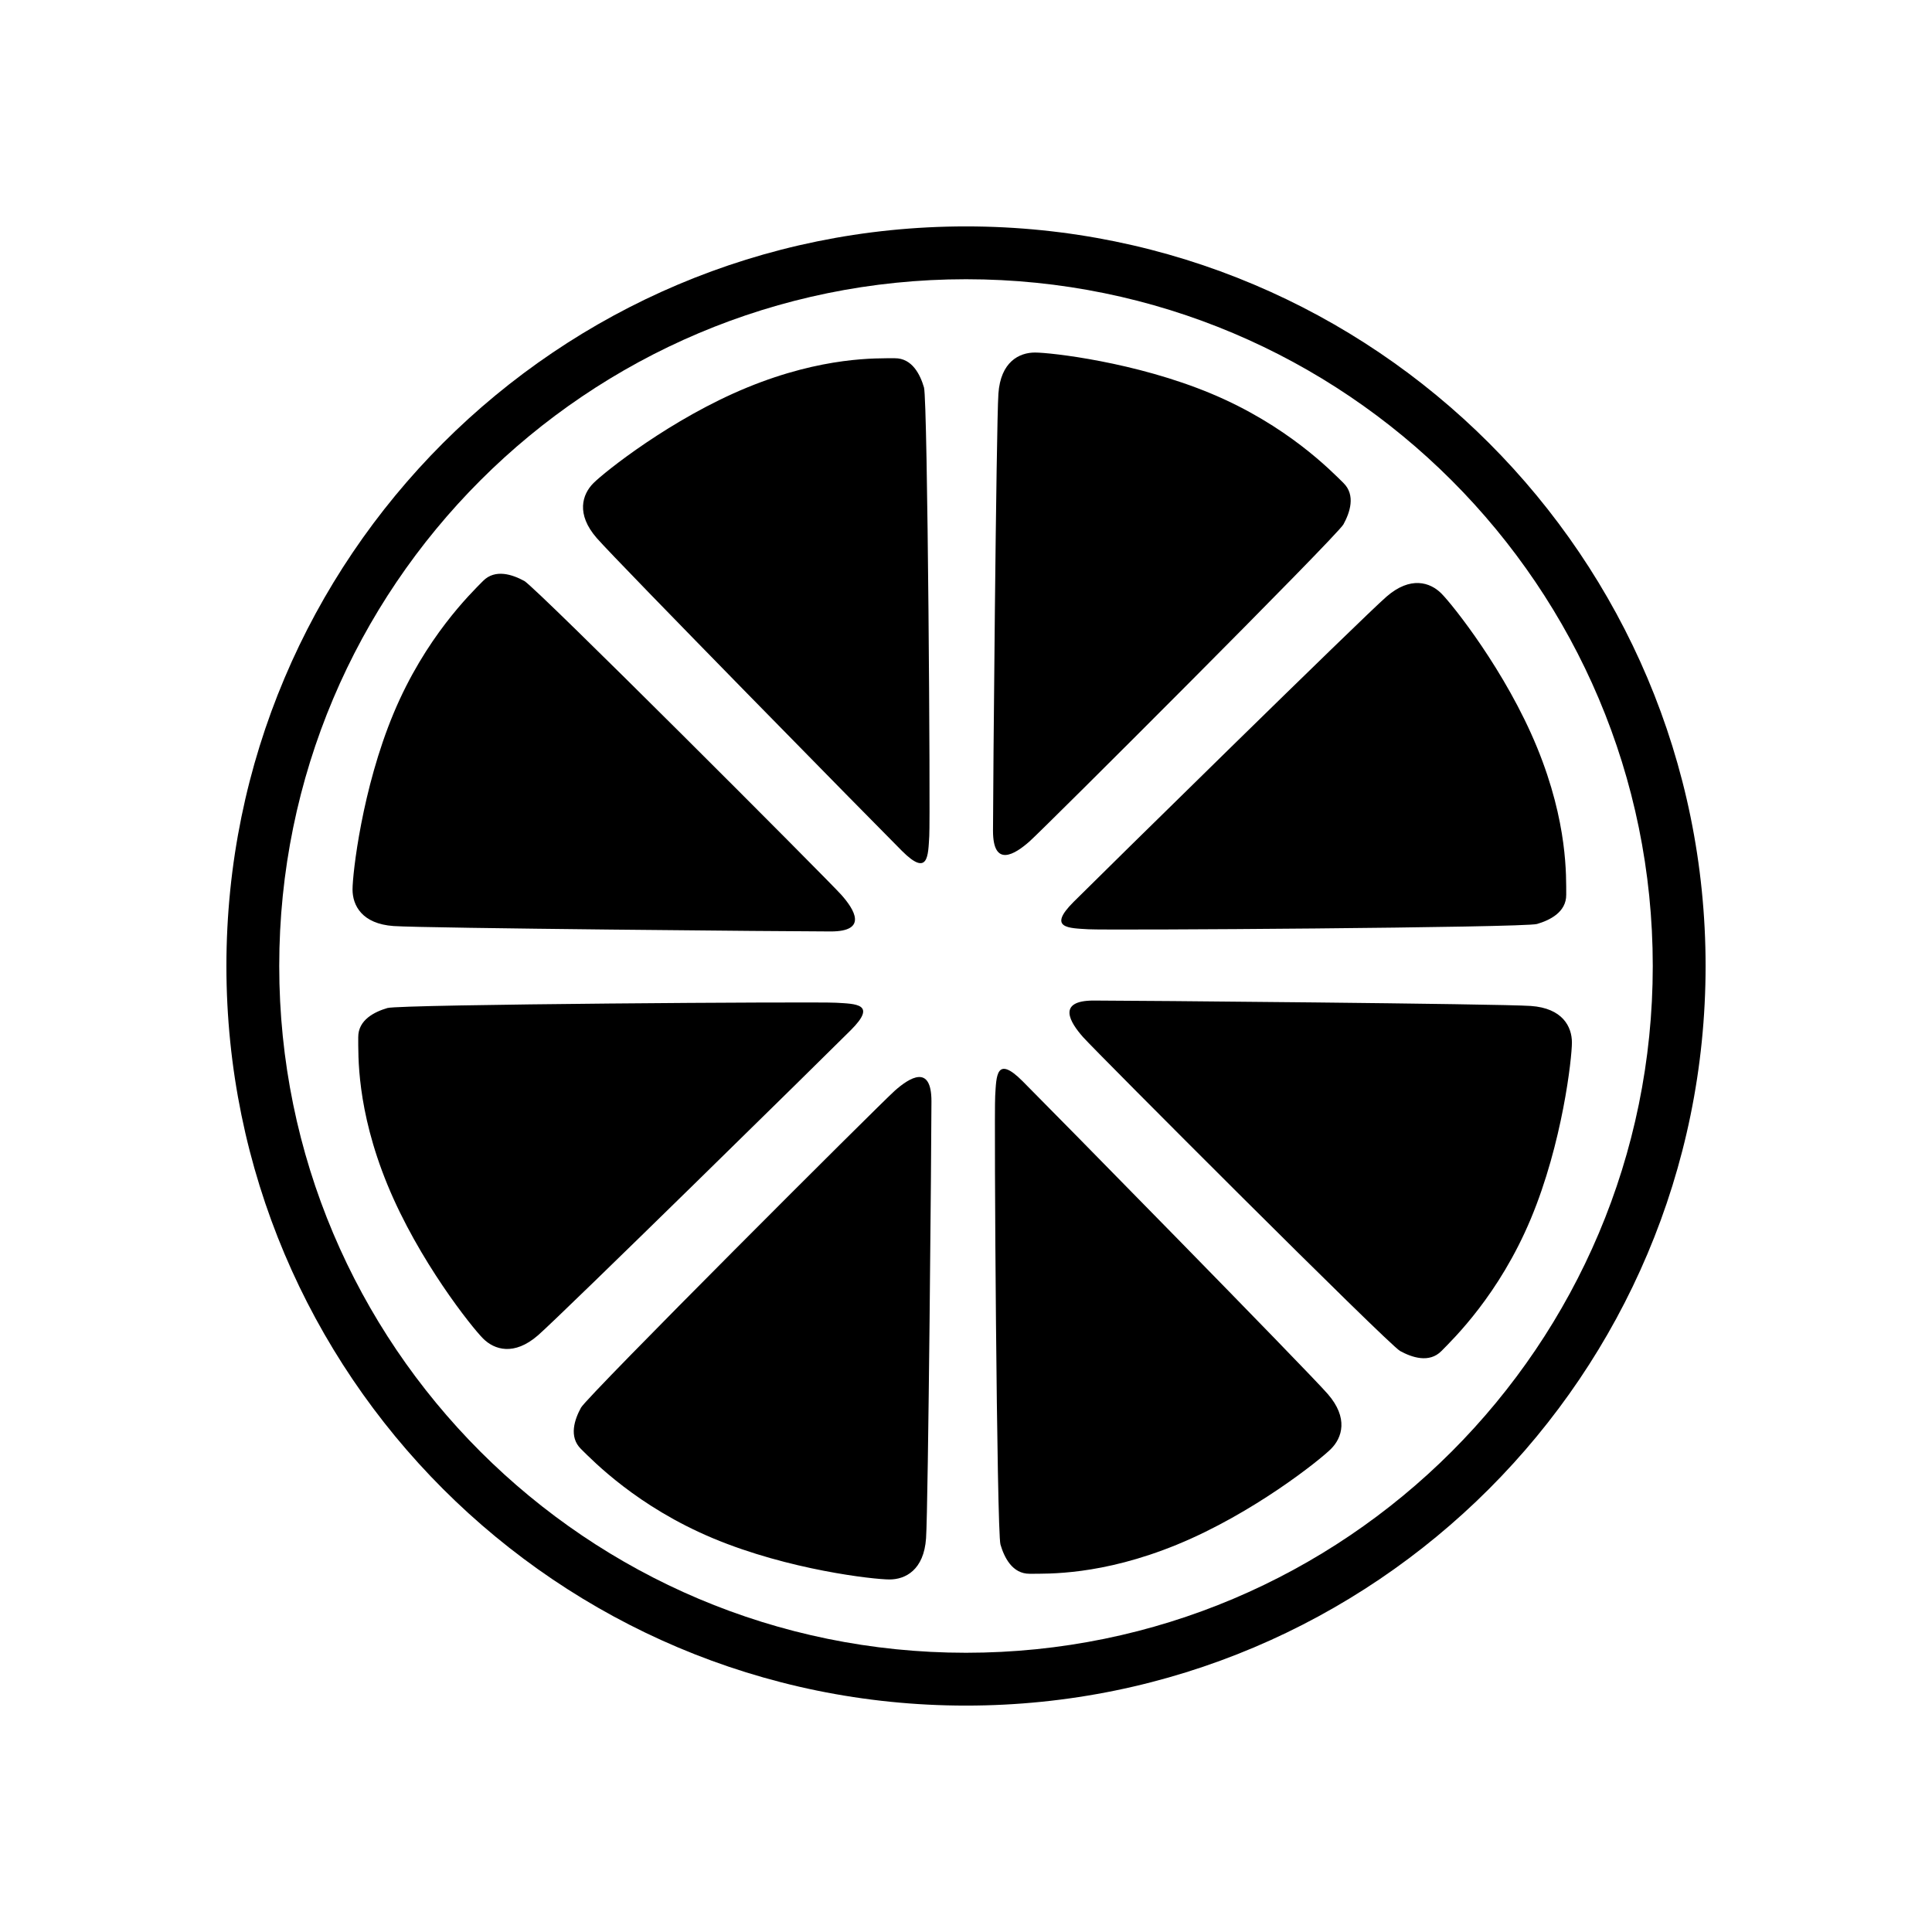 <?xml version="1.0" encoding="UTF-8"?>
<svg xmlns="http://www.w3.org/2000/svg" fill="#000000" width="800px" height="800px" viewBox="0 0 256 256">
  <g fill-rule="evenodd">
    <path d="M128 226c-54.124 0-98-43.876-98-98s43.876-98 98-98 98 43.876 98 98-43.876 98-98 98zm0-7c50.258 0 91-40.742 91-91s-40.742-91-91-91-91 40.742-91 91 40.742 91 91 91z"></path>
    <path d="M52.163 94.493C56.357 84.463 62.375 78.633 64 76.984c1.625-1.648 3.932-.844 5.477 0 1.545.845 40.273 39.636 42.002 41.584 1.728 1.948 3.56 4.854-1.401 4.854-4.962 0-53.708-.426-57.915-.716-4.208-.291-5.45-2.745-5.45-4.841s1.255-13.341 5.45-23.372zM99.015 51.34c10.059-4.127 17.23-3.856 19.545-3.872 2.315-.016 3.377 2.183 3.873 3.872.495 1.69.855 56.835.7 59.434-.156 2.6-.113 5.483-3.621 1.974-3.509-3.508-37.677-38.278-40.446-41.458-2.77-3.181-1.913-5.795-.43-7.277 1.482-1.482 10.32-8.545 20.38-12.673zm61.492.823c10.03 4.194 15.86 10.212 17.509 11.837 1.648 1.625.844 3.932 0 5.477-.845 1.545-39.636 40.273-41.584 42.002-1.948 1.728-4.854 3.56-4.854-1.401 0-4.962.426-53.708.716-57.915.291-4.208 2.745-5.45 4.841-5.45s13.341 1.255 23.372 5.45zm43.153 46.852c4.127 10.059 3.856 17.23 3.872 19.545.016 2.315-2.183 3.377-3.872 3.873-1.69.495-56.835.855-59.434.7-2.6-.156-5.483-.113-1.974-3.621 3.508-3.509 38.278-37.677 41.458-40.446 3.181-2.77 5.795-1.913 7.277-.43 1.482 1.482 8.545 10.32 12.673 20.38zm-.823 62.492c-4.194 10.03-10.212 15.86-11.837 17.509-1.625 1.648-3.932.844-5.477 0-1.545-.845-40.273-39.636-42.002-41.584-1.728-1.948-3.56-4.854 1.401-4.854 4.962 0 53.708.426 57.915.716 4.208.291 5.45 2.745 5.45 4.841s-1.255 13.341-5.45 23.372zm-46.852 43.153c-10.059 4.127-17.23 3.856-19.545 3.872-2.315.016-3.377-2.183-3.873-3.872-.495-1.69-.855-56.835-.7-59.434.156-2.6.113-5.483 3.621-1.974 3.509 3.508 37.677 38.278 40.446 41.458 2.77 3.181 1.913 5.795.43 7.277-1.482 1.482-10.32 8.545-20.38 12.673zm-61.492-.823c-10.03-4.194-15.86-10.212-17.509-11.837-1.648-1.625-.844-3.932 0-5.477.845-1.545 39.636-40.273 41.584-42.002 1.948-1.728 4.854-3.56 4.854 1.401 0 4.962-.426 53.708-.716 57.915-.291 4.208-2.745 5.45-4.841 5.45s-13.341-1.255-23.372-5.45zM51.34 156.985c-4.127-10.059-3.856-17.23-3.872-19.545-.016-2.315 2.183-3.377 3.872-3.873 1.69-.495 56.835-.855 59.434-.7 2.6.156 5.483.113 1.974 3.621-3.508 3.509-38.278 37.677-41.458 40.446-3.181 2.77-5.795 1.913-7.277.43-1.482-1.482-8.545-10.32-12.673-20.38z"></path>
  </g>
</svg>
